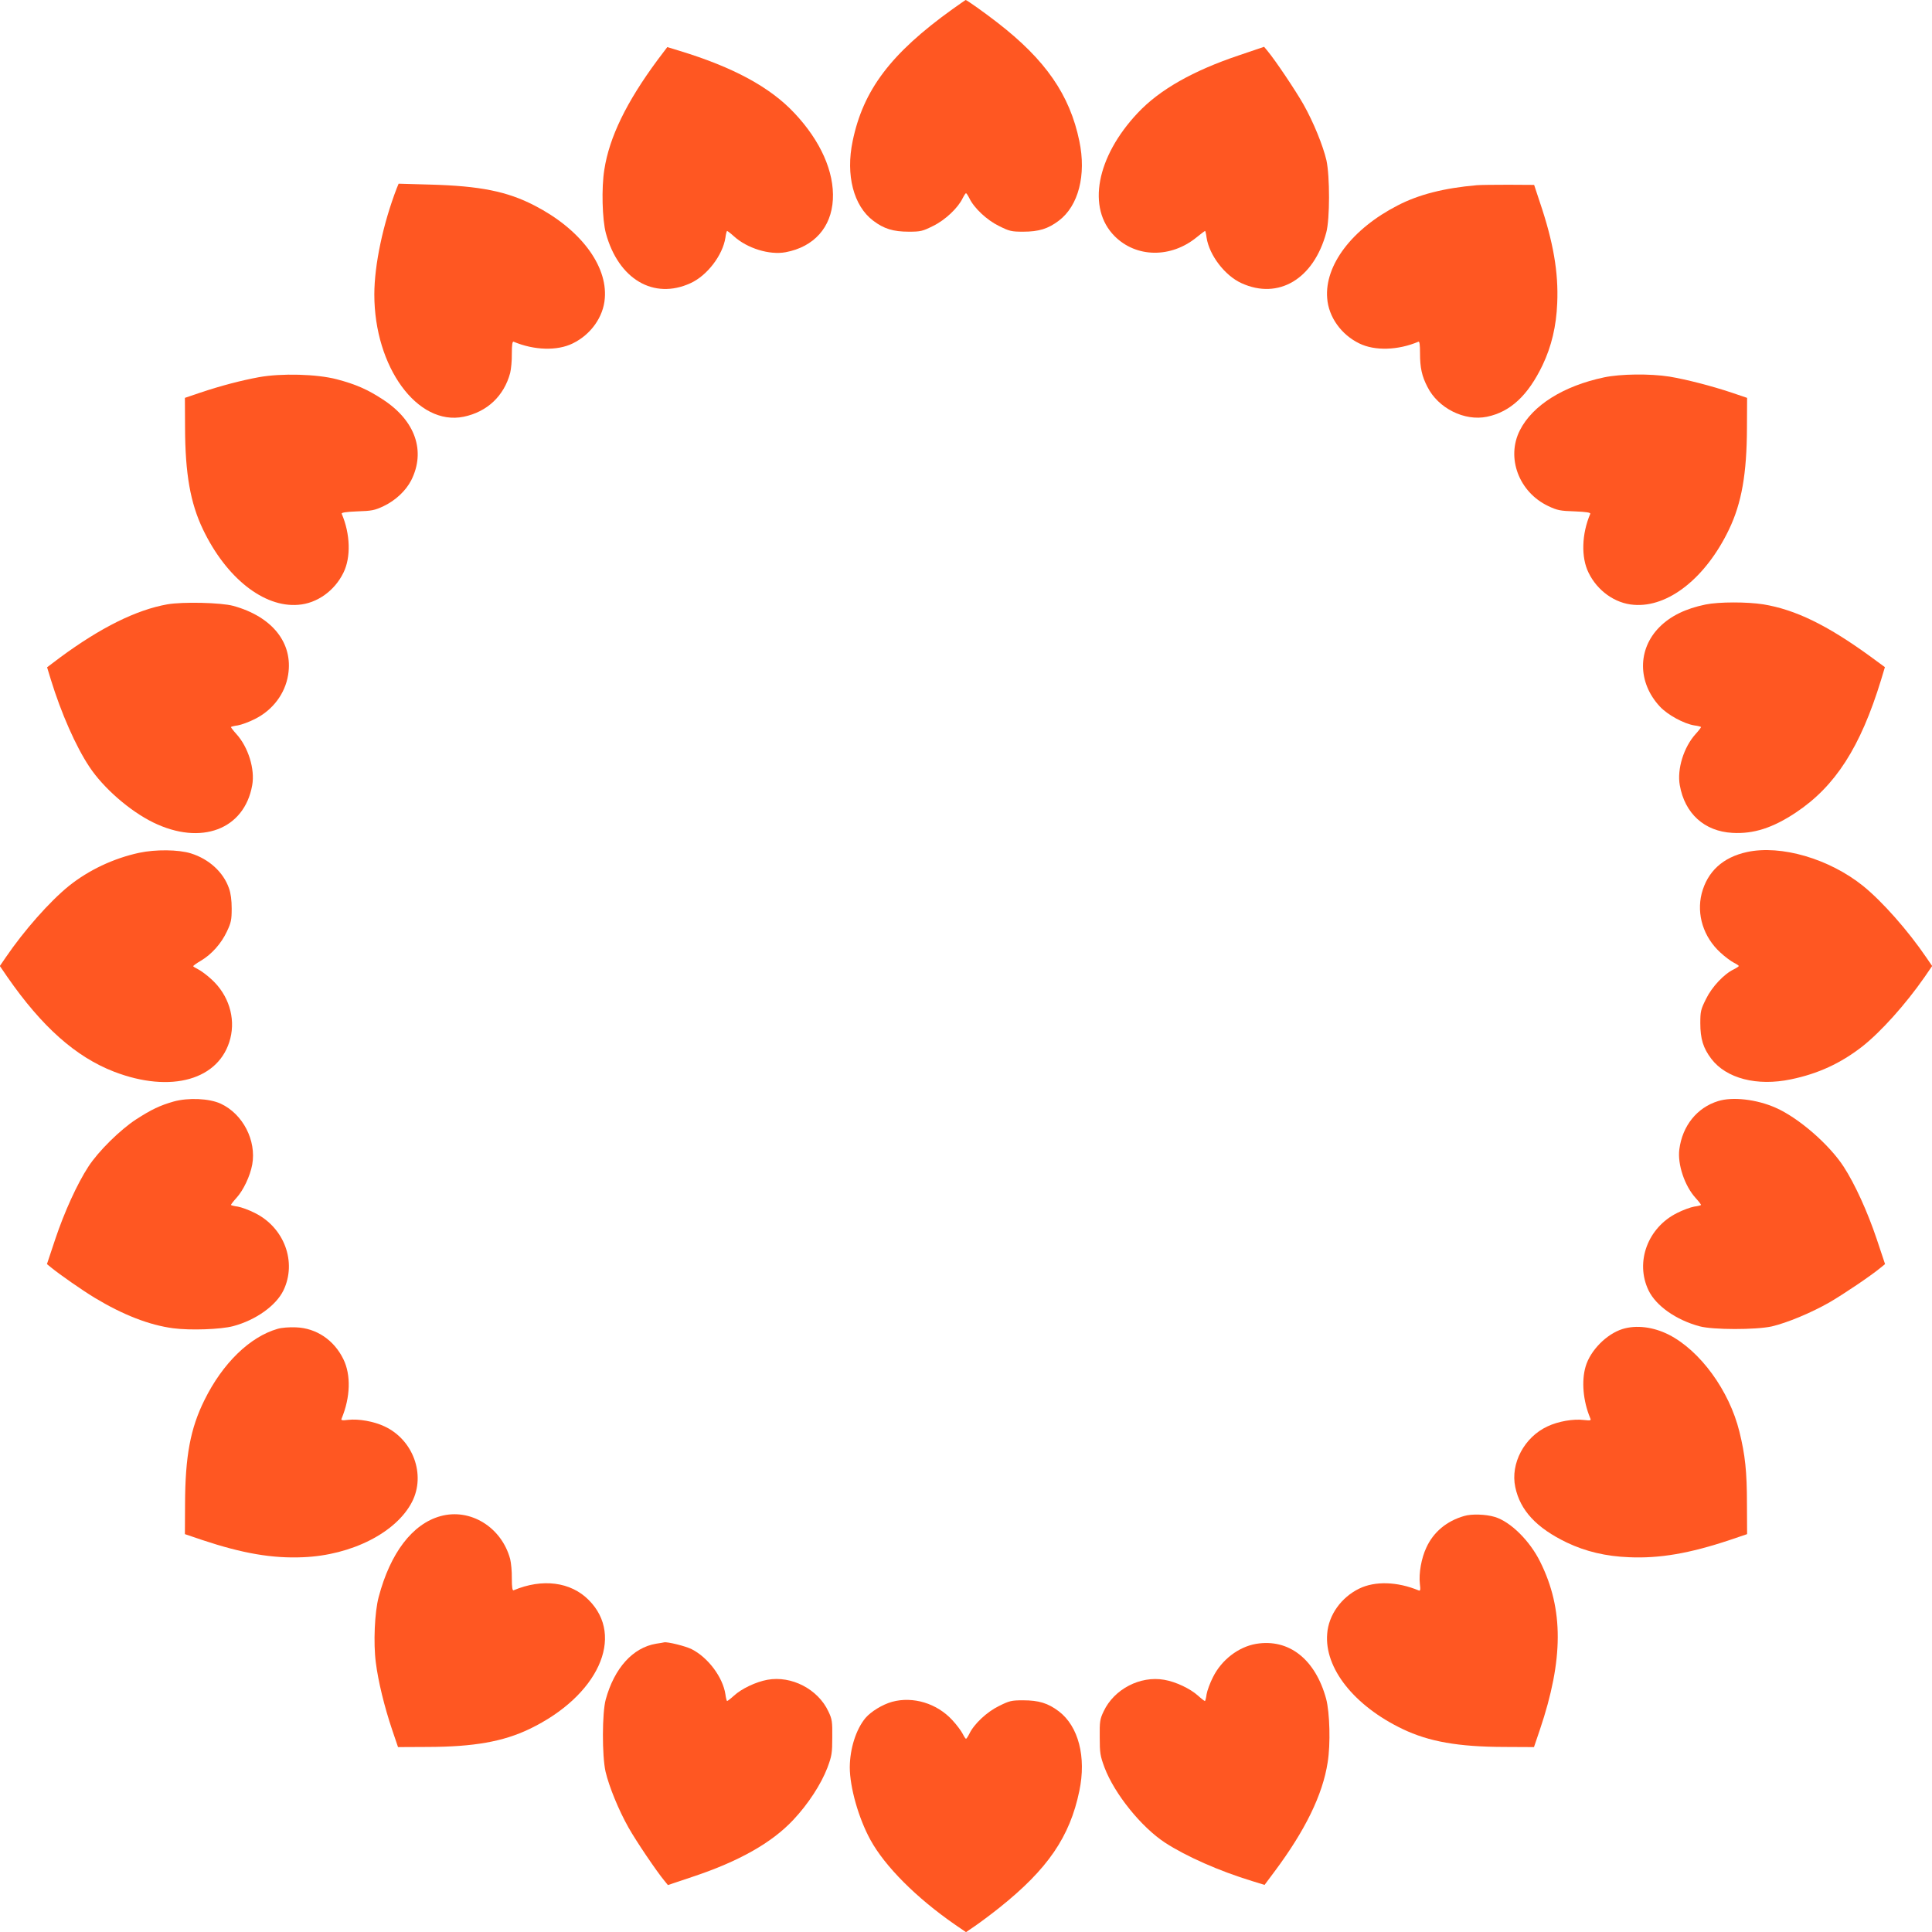 <?xml version="1.0" standalone="no"?>
<!DOCTYPE svg PUBLIC "-//W3C//DTD SVG 20010904//EN"
 "http://www.w3.org/TR/2001/REC-SVG-20010904/DTD/svg10.dtd">
<svg version="1.0" xmlns="http://www.w3.org/2000/svg"
 width="1280pt" height="1280pt" viewBox="0 0 1280 1280"
 preserveAspectRatio="xMidYMid meet">
<g transform="translate(0,1280) scale(0.1,-0.1)"
fill="#ff5722" stroke="none">
<path d="M6310 12739 c-408 -293 -591 -535 -661 -874 -47 -225 6 -429 136
-527 71 -54 133 -73 236 -73 78 0 91 3 161 38 80 39 165 119 196 184 9 18 19
33 22 33 3 0 13 -15 22 -33 31 -65 116 -145 196 -184 70 -35 83 -38 161 -38
103 0 165 19 236 73 130 98 183 302 136 527 -63 306 -224 539 -545 787 -85 66
-201 148 -208 148 -2 0 -41 -28 -88 -61z"/>
<path d="M4356 12402 c-205 -277 -319 -511 -352 -725 -20 -122 -14 -331 10
-422 83 -305 317 -443 561 -331 110 50 213 185 231 301 3 25 9 45 11 45 3 0
24 -16 46 -36 87 -79 235 -125 342 -105 187 35 303 164 313 349 10 183 -81
388 -254 572 -161 172 -404 304 -761 413 l-82 25 -65 -86z"/>
<path d="M8210 12434 c-307 -103 -527 -228 -672 -382 -275 -292 -338 -632
-153 -817 143 -143 372 -146 542 -8 29 24 55 43 57 43 2 0 7 -20 10 -45 18
-116 121 -251 231 -301 245 -112 479 27 562 336 24 89 24 372 1 478 -23 98
-86 253 -152 370 -51 90 -186 292 -238 354 l-23 28 -165 -56z"/>
<path d="M2629 11554 c-91 -236 -149 -509 -149 -705 0 -481 286 -873 592 -810
155 32 267 137 308 290 6 25 12 82 11 128 0 61 4 83 12 79 135 -57 289 -62
392 -11 119 58 203 175 212 299 18 219 -165 460 -467 615 -180 93 -361 129
-687 138 l-212 6 -12 -29z"/>
<path d="M9785 11573 c-219 -19 -386 -62 -525 -134 -302 -155 -485 -396 -467
-615 9 -124 93 -241 212 -299 103 -51 258 -46 392 11 8 4 11 -19 11 -78 0 -93
12 -150 49 -221 71 -142 246 -229 395 -198 154 32 271 140 368 342 59 124 91
258 97 411 9 203 -26 405 -115 668 l-38 115 -170 1 c-93 0 -187 -1 -209 -3z"/>
<path d="M1715 10301 c-119 -22 -253 -57 -390 -103 l-100 -34 1 -199 c1 -303
35 -498 119 -673 154 -321 403 -518 631 -499 124 9 241 93 299 212 51 102 46
258 -11 391 -3 8 27 13 103 16 96 3 116 7 175 35 78 37 146 101 182 170 98
194 28 396 -187 536 -102 67 -180 101 -305 134 -133 35 -368 41 -517 14z"/>
<path d="M10628 10300 c-270 -57 -474 -185 -558 -350 -93 -182 -7 -411 188
-503 59 -28 79 -32 175 -35 76 -3 106 -8 103 -16 -57 -133 -62 -289 -11 -391
58 -119 175 -203 299 -212 228 -19 477 178 631 499 84 175 118 370 119 673 l1
199 -100 34 c-138 46 -302 88 -415 107 -129 20 -322 18 -432 -5z"/>
<path d="M1108 8796 c-206 -37 -440 -153 -710 -352 l-86 -65 25 -82 c68 -221
165 -442 255 -577 93 -141 268 -293 423 -369 317 -155 604 -47 656 247 19 106
-26 252 -105 339 -20 22 -36 43 -36 46 0 2 20 8 45 11 24 4 76 23 113 42 119
59 201 168 221 293 34 211 -105 386 -364 457 -81 22 -334 28 -437 10z"/>
<path d="M11300 8795 c-132 -27 -232 -76 -305 -149 -147 -147 -146 -368 2
-527 52 -56 160 -114 228 -125 25 -3 45 -9 45 -11 0 -3 -16 -24 -36 -46 -79
-87 -124 -233 -105 -339 33 -188 163 -306 349 -316 140 -8 267 33 419 134 262
174 429 433 566 881 l25 83 -101 74 c-284 206 -493 307 -704 342 -108 17 -295
17 -383 -1z"/>
<path d="M922 7150 c-171 -37 -335 -115 -466 -220 -127 -103 -296 -294 -418
-473 l-39 -57 50 -73 c229 -330 453 -529 706 -627 379 -146 701 -54 771 220
35 139 -12 288 -123 390 -31 29 -72 59 -90 68 -18 9 -33 18 -33 21 0 3 23 20
51 36 71 42 135 114 172 193 28 59 32 78 32 152 0 56 -6 102 -18 135 -37 107
-133 194 -252 231 -83 26 -235 27 -343 4z"/>
<path d="M11574 7155 c-160 -35 -262 -129 -300 -275 -35 -139 12 -288 123
-390 31 -29 72 -59 90 -68 18 -9 33 -19 33 -22 0 -3 -15 -13 -33 -22 -65 -31
-145 -116 -184 -196 -35 -70 -38 -83 -38 -161 0 -103 19 -165 73 -236 99 -130
302 -183 527 -136 180 37 329 106 471 216 125 98 289 281 415 462 l50 73 -39
57 c-122 179 -291 370 -418 473 -225 181 -545 274 -770 225z"/>
<path d="M1150 5502 c-91 -26 -147 -53 -248 -118 -106 -69 -251 -212 -317
-314 -74 -114 -158 -298 -219 -480 l-55 -165 27 -22 c56 -46 205 -150 289
-201 189 -114 362 -181 520 -202 113 -15 315 -8 398 14 150 40 284 136 333
237 90 187 6 416 -190 513 -37 19 -89 38 -113 42 -25 3 -45 9 -45 11 0 3 16
24 36 46 46 50 91 145 105 221 29 160 -62 336 -209 404 -76 35 -215 41 -312
14z"/>
<path d="M11383 5505 c-140 -43 -237 -164 -257 -320 -13 -98 35 -242 108 -322
20 -22 36 -43 36 -46 0 -2 -20 -8 -45 -11 -24 -4 -76 -23 -113 -42 -196 -97
-280 -326 -190 -513 49 -102 182 -196 338 -238 89 -24 372 -24 478 -1 102 24
259 89 382 159 96 56 276 177 342 232 l27 22 -55 165 c-61 182 -145 366 -219
480 -96 148 -300 325 -451 391 -126 56 -286 74 -381 44z"/>
<path d="M1839 3996 c-184 -53 -364 -228 -484 -471 -94 -189 -128 -373 -129
-690 l-1 -199 115 -39 c267 -89 465 -123 668 -114 322 13 618 164 722 367 92
180 7 412 -183 500 -70 33 -170 51 -241 43 -39 -5 -48 -3 -43 8 59 142 63 290
12 394 -62 127 -179 206 -314 211 -43 2 -96 -2 -122 -10z"/>
<path d="M10750 3995 c-106 -33 -214 -142 -245 -249 -28 -95 -17 -227 30 -340
8 -17 5 -19 -40 -14 -72 9 -172 -9 -242 -42 -154 -71 -247 -246 -214 -402 32
-154 140 -271 342 -368 124 -59 258 -91 411 -97 203 -9 401 25 668 114 l115
39 -1 199 c0 217 -12 326 -50 480 -67 272 -260 537 -469 643 -102 51 -214 65
-305 37z"/>
<path d="M2918 2755 c-185 -51 -332 -243 -409 -535 -27 -99 -36 -307 -19 -435
15 -122 57 -294 108 -445 l39 -115 199 1 c302 1 497 35 672 119 454 218 635
613 392 855 -119 120 -307 144 -497 64 -8 -4 -12 18 -12 79 1 46 -5 103 -11
128 -57 211 -264 339 -462 284z"/>
<path d="M9700 2756 c-115 -33 -203 -106 -250 -209 -33 -70 -51 -170 -43 -241
5 -39 3 -48 -8 -43 -142 59 -290 63 -394 12 -119 -58 -203 -175 -212 -299 -19
-228 178 -477 499 -631 175 -84 370 -118 672 -119 l199 -1 39 115 c157 465
158 799 3 1111 -69 141 -198 268 -302 299 -60 18 -154 21 -203 6z"/>
<path d="M4347 1910 c-155 -26 -277 -162 -334 -370 -24 -88 -25 -372 -1 -478
23 -98 86 -253 152 -370 50 -89 185 -289 239 -354 l22 -27 164 55 c307 102
524 225 666 376 99 105 185 237 227 347 29 78 32 97 32 201 1 104 -1 120 -26
172 -69 147 -244 238 -404 209 -76 -14 -171 -59 -221 -105 -22 -20 -43 -36
-46 -36 -2 0 -8 20 -11 45 -17 113 -115 244 -224 299 -40 20 -160 50 -182 45
-3 -1 -26 -5 -53 -9z"/>
<path d="M8322 1909 c-117 -20 -229 -106 -286 -221 -19 -37 -38 -89 -42 -113
-3 -25 -9 -45 -11 -45 -3 0 -24 16 -46 36 -51 46 -147 92 -224 105 -159 28
-332 -62 -401 -209 -25 -52 -27 -68 -26 -172 0 -104 3 -123 32 -201 66 -174
244 -395 402 -498 139 -90 357 -187 577 -254 l81 -25 65 87 c204 273 320 510
353 724 20 122 14 331 -10 422 -72 263 -247 400 -464 364z"/>
<path d="M5910 1525 c-64 -18 -139 -64 -176 -107 -63 -76 -103 -203 -104 -326
0 -133 58 -338 137 -482 96 -175 303 -383 560 -561 l73 -50 60 41 c32 22 105
76 160 120 321 256 468 470 531 775 47 225 -6 428 -136 527 -71 54 -133 73
-236 73 -78 0 -91 -3 -161 -38 -80 -39 -165 -119 -196 -184 -9 -18 -19 -33
-22 -33 -3 0 -13 15 -22 33 -9 18 -39 59 -68 90 -102 112 -261 160 -400 122z"/>
</g>
</svg>
